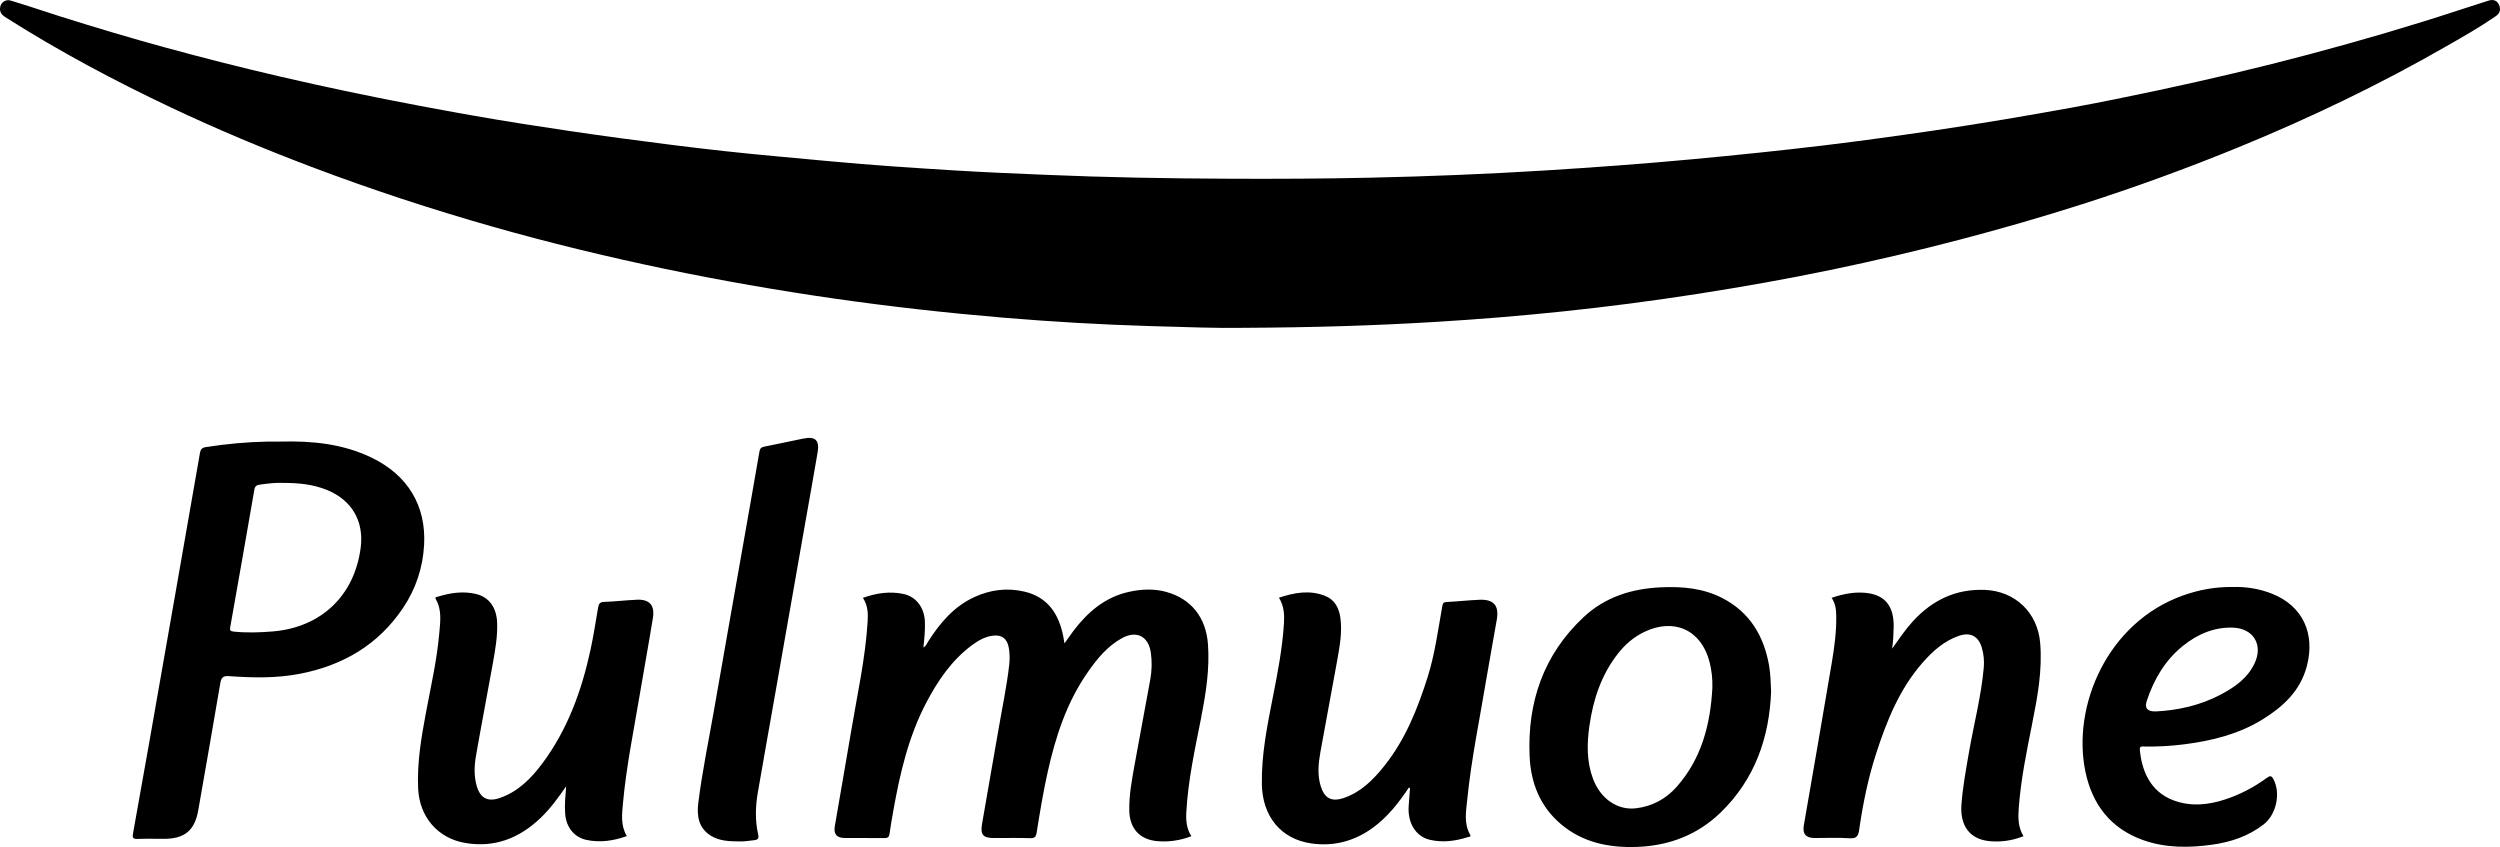 <?xml version="1.0" encoding="UTF-8"?>
<svg xmlns="http://www.w3.org/2000/svg" id="Layer_2" data-name="Layer 2" viewBox="0 0 886.21 300.26">
  <defs>
    <style>
      .cls-1 {
        stroke-width: 0px;
      }
    </style>
  </defs>
  <g id="Layer_1-2" data-name="Layer 1">
    <path class="cls-1" d="m284.82,155.45c-4.62.96-9.24,1.96-13.87,2.87-1.07.21-1.54.6-1.74,1.75-1.81,10.58-3.7,21.15-5.56,31.73-3.49,19.82-7.01,39.62-10.46,59.45-1.94,11.14-4.28,22.22-5.66,33.45-.56,4.53.09,8.8,4.41,11.52,2.98,1.87,6.35,2.03,10.29,2.05,1.33.09,3.16-.24,5.01-.42,1.33-.13,1.86-.56,1.52-2.05-1.14-4.96-.97-9.97-.11-14.95,1.88-10.94,3.85-21.86,5.77-32.79,3.68-20.87,7.34-41.75,11.01-62.62,1.48-8.4,3-16.78,4.42-25.18.71-4.21-.88-5.66-5.02-4.79Zm520.67,55.05c-4.58-1.83-9.37-2.56-14-2.42-6.31-.09-12.1,1.02-17.75,3.04-26.73,9.56-39.36,39.19-34.48,62.51,2.41,11.51,8.92,20.05,20.35,24.14,7.96,2.85,16.2,2.81,24.43,1.68,6.66-.92,12.95-2.99,18.38-7.2,4.51-3.51,6.11-11,3.5-15.99-.69-1.33-1.22-1.36-2.38-.51-4.52,3.32-9.45,5.9-14.8,7.65-6.07,1.99-12.16,2.59-18.3.3-8.34-3.11-11.25-10.73-11.9-17.88-.13-1.45.84-1.21,1.67-1.19,4.74.09,9.46-.19,14.16-.79,9.73-1.25,19.16-3.58,27.6-8.77,7.28-4.48,13.41-10.11,15.73-18.79,3.14-11.74-1.49-21.49-12.21-25.77Zm-6.27,24.62c-2.47,5.27-6.98,8.43-11.92,11.05-7.41,3.93-15.4,5.66-23.19,6.02q-4.39.06-3.12-3.73c2.53-7.63,6.49-14.41,12.79-19.48,5.11-4.12,11.02-6.74,17.79-6.49,7.23.26,10.73,6.08,7.66,12.62Zm-573.43-22.52c-3.86.14-7.71.65-11.58.75-1.67.03-1.98.81-2.21,2.12-.84,4.94-1.6,9.91-2.66,14.8-3.13,14.54-8.13,28.33-17.11,40.38-3.94,5.28-8.52,9.92-14.94,12.18-4.4,1.55-7.07.15-8.33-4.32-.99-3.51-.84-7.13-.22-10.66,1.92-11,4.05-21.97,6.01-32.97.83-4.65,1.65-9.33,1.48-14.09-.2-5.44-2.87-9.15-7.51-10.24-4.59-1.09-9.12-.4-13.56.98-.34.11-1.15.05-.65.91,2.21,3.88,1.55,8.06,1.19,12.19-.83,9.37-2.92,18.52-4.66,27.74-1.68,8.95-3.23,17.91-2.82,27.09.44,10,6.84,17.65,16.63,19.34,10.39,1.8,19.17-1.62,26.68-8.76,3.54-3.35,6.36-7.28,9.16-11.3-.25,3.32-.61,6.58-.34,9.86.39,4.66,3.19,8.19,7.48,9.12,4.89,1.06,9.65.34,14.37-1.34-2.23-3.74-1.73-7.72-1.37-11.63,1.19-13.07,3.84-25.92,6.01-38.84,1.51-8.97,3.16-17.92,4.61-26.9.72-4.46-1.22-6.59-5.67-6.43Zm494.59,43.85c1.9-9.42,3.64-18.84,2.83-28.54-.9-10.74-8.84-18.36-19.57-18.8-10.32-.42-18.63,3.61-25.5,11.07-2.77,3.01-5.03,6.41-7.41,9.76.37-2.61.51-5.19.55-7.76.11-7.55-3.27-11.52-10.39-12.06-3.9-.3-7.69.47-11.61,1.8,1.45,2.15,1.61,4.33,1.64,6.59.07,5.55-.68,11.03-1.59,16.46-3.22,19.2-6.59,38.39-9.9,57.58-.52,3.02.66,4.48,3.76,4.51,4.16.03,8.34-.2,12.48.09,2.51.18,3.07-.86,3.37-2.97,1.33-9.22,3.17-18.33,6.06-27.2,3.74-11.48,8.2-22.62,16.27-31.89,3.66-4.2,7.73-7.91,13.13-9.73,3.96-1.33,6.78.14,7.99,4.12.71,2.34.94,4.77.72,7.22-.91,10.15-3.52,20.01-5.25,30.02-1.06,6.14-2.21,12.27-2.66,18.5-.55,7.47,2.93,12.2,9.71,12.93,4.17.44,8.27-.14,12.29-1.73-1.91-3.1-1.95-6.45-1.7-9.84.74-10.16,2.79-20.13,4.79-30.1Zm-93.25-20.43c-1.85-10.61-6.88-19.06-16.72-24.08-6.76-3.45-14.06-4.08-21.53-3.75-10.43.45-19.93,3.43-27.62,10.67-14.15,13.31-19.85,30.07-19.04,49.18.41,9.44,3.68,17.81,11.07,24.07,7.82,6.63,17.17,8.47,27.1,8.1,11.3-.42,21.33-4.25,29.49-12.13,12.27-11.85,17.34-26.78,17.95-42.96-.16-3.4-.21-6.26-.71-9.1Zm-20.11,7.67c-.69,13-3.77,25.17-12.66,35.22-3.83,4.33-8.69,6.94-14.5,7.62-6.53.76-12.56-3.42-15.19-10.54-2.26-6.1-2.14-12.38-1.25-18.67,1.32-9.35,4.23-18.11,10.13-25.65,2.55-3.26,5.63-5.89,9.39-7.69,10.59-5.06,20.2-.61,23.08,10.73.75,2.94,1.07,5.93.99,8.98Zm-475.25-81.44c-10.2-4.94-21.12-6.01-32.25-5.72-1.5,0-3.01-.02-4.51,0-7.4.14-14.74.82-22.05,1.96-1.36.21-1.86.79-2.08,2.08-2.88,16.65-5.81,33.29-8.73,49.94-3.07,17.49-6.13,34.99-9.21,52.48-1.91,10.86-3.85,21.71-5.81,32.57-.25,1.4.05,1.88,1.56,1.83,3.15-.12,6.32-.03,9.47-.04,7.29,0,10.86-2.97,12.11-10.09,2.63-15.02,5.28-30.04,7.82-45.08.34-1.98.96-2.65,3.07-2.5,8.38.59,16.77.79,25.08-.82,15.29-2.95,27.84-10.25,36.64-23.36,4.52-6.75,7.02-14.24,7.46-22.34.76-13.9-5.79-24.72-18.57-30.91Zm-3.9,31.78c-2.15,17.07-13.98,28.35-31.13,29.8-4.66.39-9.29.53-13.95.06-1.23-.13-1.37-.53-1.18-1.57,2.88-16.27,5.77-32.55,8.57-48.84.24-1.36,1.06-1.56,2.04-1.7,2.84-.41,5.69-.71,7.89-.6,5.87-.02,10.97.53,15.83,2.52,8.75,3.57,13.1,11,11.93,20.34Zm297.96,60.03c1.68-8.45,2.99-16.93,2.38-25.61-.66-9.46-5.86-16.16-14.8-18.63-4.38-1.21-8.82-.99-13.21-.02-8.51,1.88-14.65,7.17-19.75,13.92-.99,1.32-1.92,2.68-3.12,4.35-.18-1.09-.27-1.72-.39-2.34-1.54-7.99-5.43-14.06-13.83-16.02-6.04-1.41-11.97-.69-17.62,1.9-7.34,3.35-12.29,9.21-16.5,15.84-.42.67-.67,1.53-1.67,2.08.36-3.15.64-6.07.55-9.01-.16-5.05-3.02-8.97-7.57-9.96-4.89-1.06-9.65-.33-14.41,1.37,1.7,2.57,1.85,5.35,1.69,8.17-.78,13.13-3.66,25.94-5.82,38.86-1.88,11.31-3.92,22.58-5.83,33.89-.49,2.88.68,4.19,3.59,4.21,4.66.04,9.33-.03,13.99.03,1.17.02,1.65-.37,1.81-1.51.4-2.77.86-5.52,1.36-8.27,2.37-13.28,5.4-26.35,11.76-38.4,4.08-7.73,8.94-14.87,16.06-20.17,2.2-1.64,4.56-3.01,7.33-3.39,3.27-.46,5.2,1.01,5.77,4.26.35,1.99.38,3.99.16,6-.89,7.83-2.55,15.54-3.87,23.31-1.88,11.01-3.88,22-5.75,33.02-.69,4.02.32,5.13,4.31,5.13,4.24,0,8.48-.09,12.7.05,1.58.06,2.09-.49,2.32-1.94,1.14-7.14,2.31-14.28,3.88-21.34,2.8-12.66,6.76-24.85,14.28-35.61,3.3-4.73,6.93-9.18,12.1-12.02,5.18-2.84,9.4-.68,10.23,5.2.44,3.15.36,6.32-.2,9.43-1.82,10.15-3.78,20.27-5.6,30.42-.94,5.29-1.94,10.59-1.85,15.99.1,6.45,3.69,10.4,10,10.93,4.04.34,8-.23,12.01-1.76-1.72-2.68-1.95-5.53-1.79-8.41.61-11.49,3.1-22.69,5.33-33.93ZM885.8,1.59c-.72-1.48-2.06-1.89-3.65-1.37-3.2,1.03-6.4,2.04-9.59,3.09-17.82,5.85-35.8,11.12-53.93,15.94-17.72,4.71-35.55,8.91-53.47,12.73-10.22,2.17-20.45,4.28-30.73,6.16-16.13,2.93-32.3,5.68-48.52,8.07-13.1,1.92-26.23,3.74-39.38,5.33-15.44,1.86-30.91,3.44-46.39,4.89-17.63,1.65-35.3,2.93-52.97,4.03-20.47,1.26-40.97,2.08-61.47,2.53-16.49.36-33,.44-49.49.37-21.96-.09-43.91-.46-65.84-1.4-10.53-.45-21.07-.87-31.59-1.52-14.88-.92-29.76-1.88-44.61-3.28-12.42-1.17-24.84-2.22-37.24-3.58-12.53-1.38-25.04-2.98-37.53-4.66-11.35-1.53-22.68-3.22-34-5-12.31-1.93-24.56-4.13-36.8-6.44-16.39-3.08-32.71-6.49-48.96-10.26-13.8-3.19-27.53-6.68-41.2-10.42-12.42-3.4-24.76-7.09-37.04-10.96C15.55,3.97,9.72,1.99,3.83.21,1.49-.49-.44,1.54.09,3.91c.28,1.22,1.29,1.85,2.25,2.46,18.7,11.85,38.19,22.23,58.18,31.69,16.37,7.74,33.06,14.73,50,21.14,21.1,7.98,42.52,15.01,64.21,21.18,20.11,5.72,40.41,10.63,60.89,14.91,19.91,4.15,39.94,7.64,60.07,10.54,20.01,2.88,40.09,5.11,60.24,6.8,17.15,1.43,34.33,2.43,51.53,2.95,12.48.37,24.96.8,32.7.63,26.2-.13,47.63-.82,69.04-2.12,14.96-.91,29.89-2.13,44.79-3.69,16.1-1.69,32.15-3.78,48.14-6.28,15.64-2.45,31.23-5.2,46.73-8.42,15.49-3.22,30.88-6.82,46.19-10.84,14.47-3.8,28.84-7.93,43.07-12.48,18.77-6.01,37.26-12.75,55.5-20.22,25.32-10.38,49.93-22.18,73.66-35.81,5.9-3.38,11.82-6.74,17.42-10.61,1.56-1.07,1.9-2.54,1.11-4.13Zm-361.32,211.02c-3.94.16-7.87.6-11.8.8-1.22.07-1.27.74-1.44,1.65-1.5,8.38-2.6,16.85-5.18,25-3.56,11.24-7.9,22.12-15.35,31.45-3.93,4.92-8.31,9.35-14.49,11.4-4.23,1.41-6.72.05-8.04-4.21-1.22-3.96-.85-7.97-.15-11.93,1.94-10.93,4.06-21.82,6-32.74.88-5,1.83-10.05,1.09-15.17-.5-3.42-2.02-6.32-5.46-7.66-5.48-2.14-10.84-1.12-16.29.67,1.78,2.92,1.96,5.91,1.78,8.95-.54,8.89-2.23,17.61-3.95,26.33-2,10.19-4.07,20.37-3.89,30.85.19,11.37,6.76,19.47,17.57,20.99,7.92,1.12,15.21-.8,21.73-5.53,5.31-3.86,9.25-8.93,12.84-14.32.13.11.25.22.37.34-.16,2.07-.33,4.13-.47,6.2-.42,6.05,2.51,10.84,7.49,12.01,4.59,1.09,9.11.45,13.55-.96.36-.11,1.2-.05.73-.88-2.26-3.98-1.43-8.26-1.01-12.41,1.47-14.55,4.48-28.87,6.87-43.28,1.13-6.85,2.45-13.67,3.61-20.52.85-4.98-1.07-7.23-6.1-7.03Z"></path>
  </g>
</svg>
